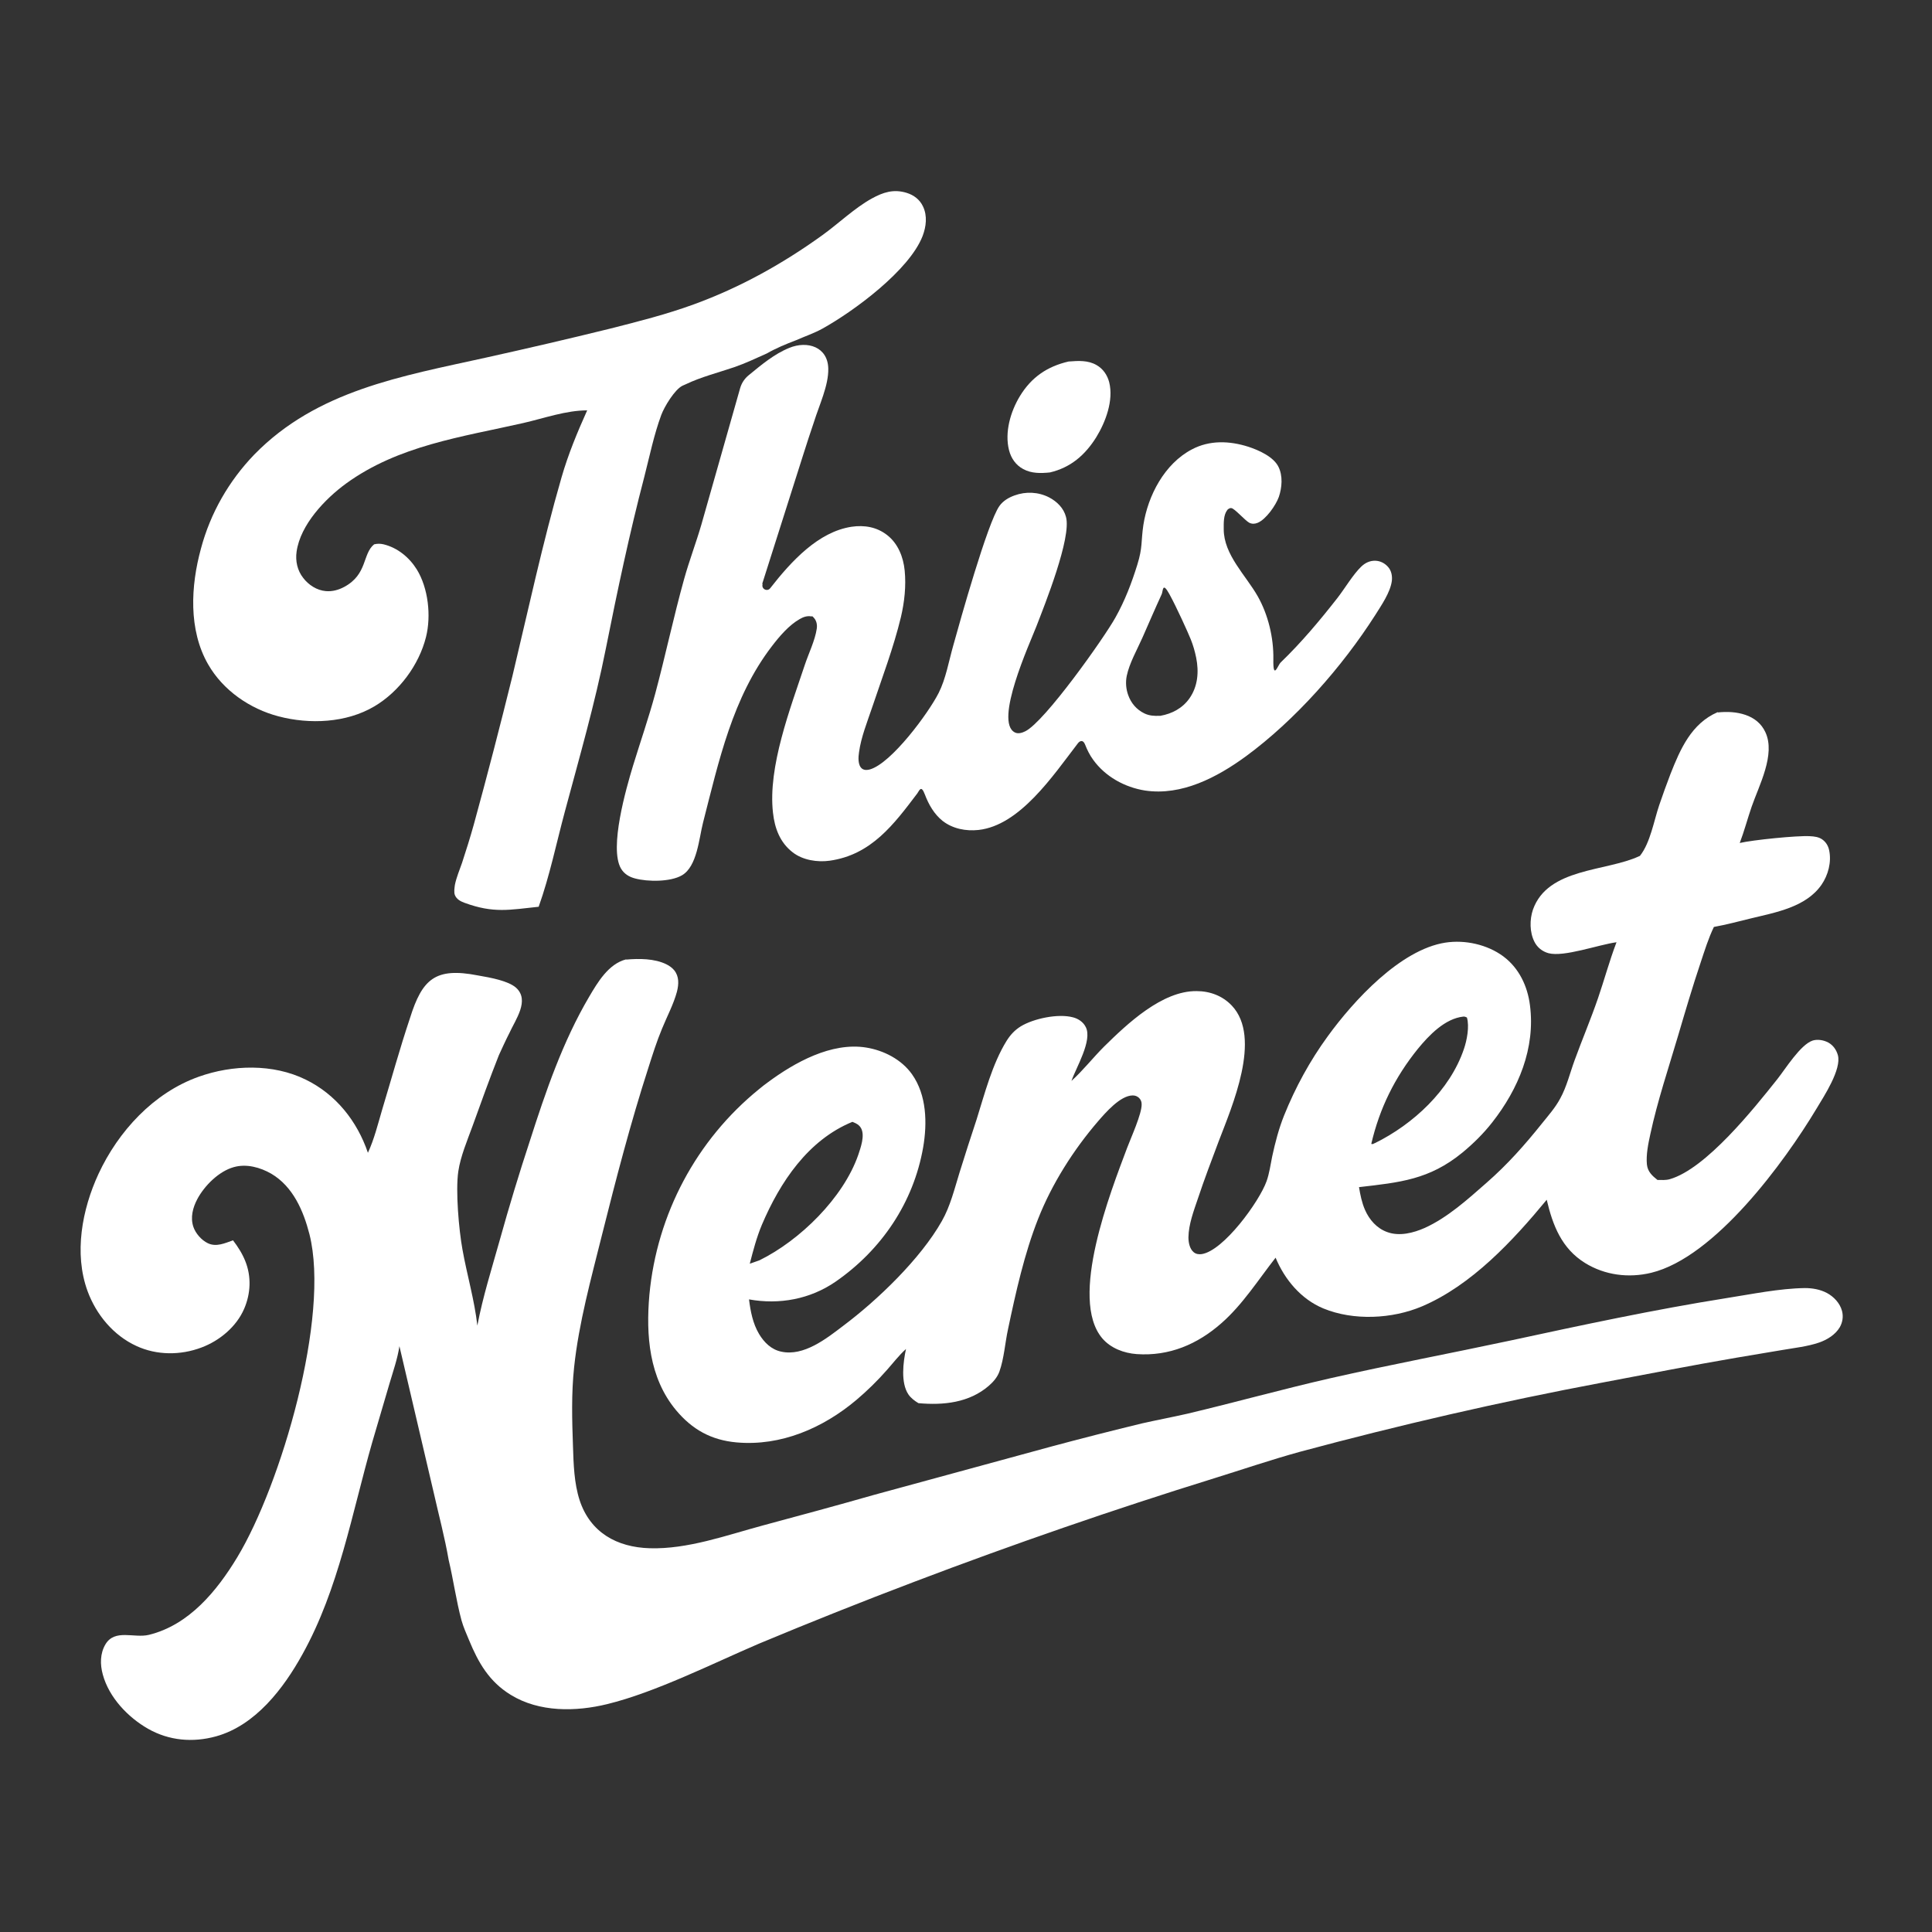 <svg viewBox="0 0 1024 1024" version="1.1" xmlns="http://www.w3.org/2000/svg" id="Capa_1">
  
  <rect x="0" y="0" width="1024" height="1024" fill="#333333" stroke="none"/>
  
  <defs>
    <style>
      .st0 {
        fill: #fff;
      }
    </style>
  </defs>
  <path d="M331.9,508.6c6.8-.6,15-.6,21.3,2.5,1.6.8,3,1.8,4.1,3.1,2.7,3.3,2.5,7.4,1.5,11.4-1.8,6.7-5.3,13.2-7.9,19.6-2.8,6.7-5,13.7-7.2,20.6-9.5,29.4-17.2,59.1-24.7,89-5.7,22.9-12.2,46.3-14.7,69.8-1.5,14.1-1.1,28-.6,42.2.3,9.3.6,19.3,3.5,28.3,5.6,17.1,19.7,25,37.2,25.5,20.1.6,40.7-6.9,60-12.1,19.7-5.3,39.3-10.6,58.9-16.2l93.9-25.6c16-4.3,32.1-8.4,48.2-12.3,8-1.8,16-3.3,23.9-5.1,25.3-6,50.4-13,75.8-18.8,31.7-7.2,63.7-13.2,95.5-20,38-8.2,76.2-16.4,114.6-22.5,13.4-2.1,27.9-5.1,41.4-5.3,4,0,8.1.7,11.7,2.6,3.7,2,6.9,5.4,8,9.5.8,3,.3,6.1-1.2,8.7-2.4,4-6.7,6.6-11,8.1-6.2,2.1-12.9,2.8-19.3,3.9l-24.4,4.1c-24,4.1-47.8,8.8-71.7,13.3-53.7,10.1-107,22.4-159.8,36.6-15.2,4.2-30.2,9.3-45.3,14-53.5,16.6-106.4,34.9-158.8,54.8-27.7,10.5-55.3,21.5-82.6,32.9-24.5,10.5-54.9,25.8-80.3,32-16.7,4.1-36.1,4.4-51.2-4.9-11.4-7-17.1-16.9-22.1-29-1.4-3.4-3-6.9-4-10.5-2.8-10.4-4.3-21.5-6.8-32-2.1-12.1-5.3-24-8-36l-18.1-77.3c-1,6.6-3.3,13.2-5.2,19.6l-9.2,31.3c-10.8,37.7-17.7,77.7-37,112.4-10,18.1-24.9,37.7-45.8,43.5-12.3,3.4-24.9,2.3-36-4-10.7-6.1-20.7-16.6-24-28.7-1.5-5.4-1.5-11.2,1.4-16.1,5-8.3,15.2-3.1,23-5,21.3-5.2,36.1-23.3,46.9-41.2,23.1-38.3,49.3-127.4,38.2-171.2-3.2-12.4-8.7-25.2-20.2-32-5.9-3.4-13.2-5.4-19.9-3.5-7.9,2.2-15.5,9.8-19.3,16.9-2.4,4.5-3.8,9.8-2.1,14.8,1.2,3.5,4.3,7,7.6,8.6,4.5,2.2,9.1,0,13.4-1.5,2.6,3.4,4.9,7,6.5,11,3.3,8.2,2.9,17.2-.6,25.3-4.1,9.5-13,16.9-22.6,20.5-11.1,4.2-23.7,4.2-34.5-.8-12.2-5.6-21.3-16.6-25.9-29.1-7.3-20-2.9-43.3,5.8-62.1,10.5-22.6,29.2-43,53.1-51.5,17.9-6.4,39.4-7,56.7,1.5,16,7.8,27.3,22,33,38.8,3.3-7.1,5.3-15.2,7.5-22.7,4.9-16.2,9.4-32.6,14.8-48.7,6.5-20.7,13.4-27,36-22.6,7,1.2,16.1,2.9,20.2,6.5,7.4,6.7-.3,16.9-3.5,24-2,3.9-3.8,7.9-5.6,11.8-4.9,12.4-9.4,24.9-13.9,37.4-2.8,7.7-6.4,16.1-7.6,24.2-1.5,10.3.3,30.8,2.2,41.3,2.4,13.5,6.4,26.9,7.9,40.4,2.9-15.3,7.7-30.4,11.9-45.4,4.9-17.6,10.2-35.1,15.9-52.4,8.4-26.2,17.4-52.6,31.4-76.4,4.6-7.8,10.3-17.5,19.6-19.9h.1Z" class="st0"></path>
  <path d="M910.5,377.6c4.9-.5,9.9-.3,14.6,1.3,4.7,1.6,8.5,4.6,10.6,9.2,5.5,11.8-3.4,28.2-7.3,39.5-2.2,6.4-3.9,12.9-6.3,19.2,6.8-1.6,30.4-4,37.2-3.6,2.2.1,4.7.4,6.5,1.7,2,1.4,3.2,3.4,3.7,5.8,1.3,6.2-.5,13.1-4.1,18.3-8.3,11.9-24.4,14.6-37.5,17.8-6.5,1.6-12.9,3.3-19.5,4.5-2.9,6-4.9,12.5-7,18.8-4.3,12.8-8.1,25.7-11.9,38.6-5.1,17.3-11,34.8-14.8,52.5-1.1,5-2.3,10.9-1.8,16,.4,3.8,2.8,6,5.6,8.2,2.2,0,4.4.2,6.5-.4,19.2-5.5,44.6-37.4,57-53,4.3-5.4,12.3-18.4,18.8-20.5,2.7-.8,5.9-.2,8.3,1.1,2.5,1.4,4.2,3.8,5,6.6,2.1,7.5-7.4,21.9-11.3,28.4-17.1,28.5-53.9,78.8-87.6,87-12,2.9-24.6,1.3-35.1-5.2-12.4-7.7-17.1-19.9-20.3-33.5-17.9,21.7-39.8,45.3-66.1,56.5-15.8,6.7-36.3,7.7-52.3,1.1-11.8-4.9-20.5-15.3-25.3-26.9-9.1,11.6-17.5,24.9-28.7,34.7-12.7,11.2-27.7,17.6-44.9,16.4-6.8-.5-13.8-3.1-18.3-8.4-17.8-21.1,4.5-77.7,13.2-100.9,1.9-5.1,7.9-18.2,7.7-23.2,0-1.3-.5-2.5-1.5-3.4-.9-.8-2-1.2-3.2-1.2-6.6,0-14.5,9.2-18.4,13.7-13,15.1-24.5,33.2-31.8,51.8-7.3,18.5-11.8,38.9-15.9,58.3-1.6,7.3-2.1,15.6-4.6,22.6-1.1,3-3.2,5.4-5.6,7.5-10.4,9-24.1,10.4-37.3,9.2-2-1.2-4-2.7-5.3-4.6-4.2-6.2-2.8-17.2-1.3-24.1-3.7,3.3-6.8,7.4-10.1,11.1-5,5.7-10.4,11-16.2,15.9-17.7,14.9-40,24.6-63.5,22.5-13.4-1.2-23.5-6.8-32.1-17.1-14.3-17.2-16-39.7-14.1-61.2,4-42.7,24.9-82,58.2-109,1.5-1.2,2.9-2.4,4.5-3.5,14.3-10.6,33.7-21.4,52.1-18.5,9.4,1.5,18.8,6.3,24.4,14.2,7.8,11,8.1,25.9,5.9,38.7-5.1,29.2-22,54.3-46.4,71.2-13.5,9.3-29.8,12.3-45.9,9.4.8,6.4,2,12.7,5.3,18.3,2.7,4.5,6.5,8.3,11.8,9.4,11.9,2.6,23.9-6.9,32.7-13.6,18.3-13.7,41.1-35.6,52.4-55.6,4.5-7.9,6.7-17.1,9.4-25.8,2.9-9.3,5.9-18.7,9-28,4.3-13.7,8.3-29.4,15.9-41.7,2-3.2,4.3-5.7,7.5-7.7,6.9-4.2,19.9-6.9,27.7-4.8,2.8.7,5.5,2.5,6.8,5.2,3.6,7.1-5.2,21.5-7.6,28.5,6.1-5.5,11.4-12.3,17.3-18.2,12.2-12,30.7-29.6,49-29.4,7.1,0,13.8,2.5,18.7,7.7,16.1,17,0,53.6-7,72-3.8,10.1-7.6,20.1-11,30.3-2.2,6.5-4.9,13.6-5,20.5,0,2.6.6,6.1,2.8,7.9,1.2,1,2.7,1.2,4.2,1,11.6-1.7,30.6-27.9,34.4-38.6,1.5-4.2,2.1-8.8,3-13.2,1.6-7.4,3.5-14.7,6.3-21.7,6-14.9,13.7-29,23.1-41.9,13.7-18.9,38.5-46,62.4-49.7,10.4-1.6,22.2,1,30.7,7.3,8.3,6.2,12.8,15.7,14.1,25.8,3,22.8-6.1,44.5-20,62.2-4.7,6-10,11.2-15.8,16-17.6,14.4-33.2,15.8-54.8,18.3.7,4.2,1.5,8.2,3.2,12.1,2.3,5.2,6.2,9.7,11.7,11.7,6.5,2.4,13.9.5,20-2.2,12.1-5.5,22.8-15.2,32.7-23.9,11.1-9.7,20.3-20.1,29.5-31.6,3.3-4.1,7-8.3,9.5-13,3.5-6.3,5.2-13.6,7.7-20.4,4-11,8.6-21.8,12.4-32.9,3.3-9.6,6-19.6,9.6-29.1l.2-.5c-9.6,1.3-27.9,8-36.1,5.8-3.2-.9-5.9-3-7.4-6-2.6-5.1-2.6-11.8-.8-17.1,7.9-22.2,38.7-20.1,56.3-28.3.2,0,.4-.2.5-.3,5.4-6.9,7.3-18.4,10.1-26.7,1.9-5.6,3.9-11.1,6-16.6,5.2-13.2,11.1-26.7,24.9-32.7h.2ZM402.5,668c21.4-10.5,44.5-33.1,52.4-55.9,1.3-3.9,3.5-10,1.6-13.9-1-2-2.7-2.8-4.7-3.6-23.5,9.6-38.4,32-48,54.6-2.8,6.7-4.6,13.6-6.4,20.6l5.1-1.8h0ZM728.7,605.9c20.3-10,39.8-28,47.2-49.9,1.6-4.6,3-12,1.6-16.7-.7-.3-1-.5-1.8-.5-9.8,1-18.3,9.9-24.2,17.1-12.2,15.1-20.3,31.5-24.7,50.4,1,.2,1,0,1.8-.4h.1Z" class="st0"></path>
  <path d="M404.2,309.6h0c-.8,2.5,2.4,4.2,4,2.2,11.4-14.6,25.6-29.9,43.1-32.6,6.8-1,13.4.1,18.9,4.4,5.8,4.5,8.6,11.7,9.3,18.8.8,8.2-.1,16.6-2,24.7-3.9,16.2-10,32.2-15.3,48-2.6,7.7-5.8,15.6-6.9,23.6-.4,2.6-.7,6.9,1.6,8.7,1.2.9,2.8.8,4.2.4,11.4-3.3,30.9-29.7,36.4-40.5,3.8-7.5,5.4-16.9,7.7-25,3.6-13,18.2-65.2,24.5-74.1,1.9-2.7,4.9-4.5,8-5.6,6-2.2,12.6-1.9,18.3,1,4.2,2.2,7.8,5.7,9,10.4,3,11-11.3,46.6-15.7,58-3.4,8.8-22.6,50.6-11.4,56.2,1.7.9,3.9.2,5.5-.6,10.3-5,41.8-49.5,47.8-60.3,5-8.9,8.6-18.3,11.6-28,2.9-9.3,1.9-12.3,3.2-21,2.4-15.6,11.2-32.5,25.7-40.1,9.4-5,20-4.6,30-1.4,5.5,1.8,13.3,5.3,15.9,10.6,2.4,4.8,1.9,11,.2,16-1.6,4.4-6.7,11.8-11.2,13.7-1.5.6-2.9.7-4.4,0-2.2-1.1-8-7.8-9.6-7.8s-.6,0-.9.2c-.5.1-.9.4-1.2.8-2.1,2.7-1.9,6.9-1.9,10.2,0,13.5,11.7,24.4,18,35.5,5.5,9.7,8.5,21.9,8.3,33.4s2.4,3.1,3.9,1.7c11-10.6,20.7-22.2,30.1-34.2,3.8-4.9,8.3-12.5,12.6-16.6,2.1-2,4.6-3.2,7.5-3.1,2.7.1,5.1,1.4,6.8,3.4s2.2,4.7,1.9,7.3c-.8,6.1-5.6,13-8.8,18.1-17.5,27.4-42.3,55.6-68.6,74.9-15.2,11.1-34,21-53.4,18.1-10.8-1.7-21.1-7.4-27.5-16.3-1.9-2.6-3.2-5.3-4.3-8.1s-2.9-1.9-3.9-.5c-13.2,17.2-30.7,43.4-52.6,45.8-6.6.7-13.6-.6-19-4.8-4.5-3.6-7.4-8.7-9.4-14s-2.9-2.1-4-.6c-12.4,16.4-24.4,32.6-46.5,35.7-6.5.9-14.2-.3-19.5-4.4-6.8-5.2-9.6-12.8-10.5-21-2.8-24.3,9.2-55.4,16.9-78.5,2-6,5.4-12.9,6.3-19.1.3-2-.1-4.1-1.4-5.6s-.9-.8-1.5-.9c-2.2-.4-4.2.3-6.1,1.4-5.7,3.2-10.8,9.2-14.7,14.3-21,27.3-28.2,61-36.6,93.7-2.1,8.2-3.1,23.1-11.1,27.8-6.1,3.6-18.2,3.5-24.9,1.7-3.1-.8-5.8-2.4-7.5-5.3-6.3-11,2.8-42.5,6.4-54.4,3.9-12.7,8.3-25.4,11.8-38.3,5.4-20.1,9.7-40.6,15.3-60.7,2.7-9.7,6.3-19.1,9.1-28.7l20.6-72.5c.8-2.7,2.3-5,4.5-6.8,6.7-5.5,13.6-11.3,21.5-14.5,9.7-4,20.5-.5,20.7,11,.2,8.9-4.8,19.3-7.6,28.3-3.9,11.4-7.4,22.9-11.1,34.4l-16.3,51.3.2.2ZM614.6,379.4h.4c6.2-1.1,11.7-4,15.4-9.2,4.5-6.4,5.1-14.1,3.6-21.6-.7-3.4-1.6-6.6-2.9-9.8-1.4-3.5-7.5-17-11.3-23.9s-3.3-1.6-4.1.1c-3.5,7.6-6.8,15.3-10.2,23-2.8,6.3-6.9,13.5-8.3,20.2-.7,3.4-.4,7.1.8,10.3,1.5,4.2,4.4,7.6,8.5,9.6,2.7,1.3,5.2,1.4,8.1,1.3Z" class="st0"></path>
  <path d="M311.2,217.5c-11.2,0-22.9,4.2-33.8,6.7-32.6,7.4-66.2,11.9-94,32.1-11.1,8.1-24.2,21.8-26.2,36.1-.7,4.9.4,10,3.5,13.9,2.8,3.7,7.2,6.6,12,7,3.4.3,6.7-.6,9.7-2.2,12.5-6.7,9.6-17.5,15.9-22.6,1.8-.4,3.2-.4,5,0,7.4,1.8,13.6,6.9,17.6,13.3,6.1,9.9,7.7,24.6,4.9,35.8-3.7,14.8-14.2,29-27.4,36.8-14.9,8.8-34.3,9.6-50.7,5.3-15.3-4-29.5-13.8-37.4-27.6-10.5-18.3-9.2-41.6-3.8-61.3,5-18.8,14.8-35.9,28.3-49.9,33.2-34,78.2-41.5,122.5-51.3,22.1-4.9,44.1-10,66-15.4,15-3.8,30-7.6,44.5-12.9,24.4-8.9,46.9-21.4,68-36.6,8.5-6.1,17.2-14.5,26.3-19.5,6-3.3,11.5-5.1,18.4-3,3.9,1.2,7,3.6,8.7,7.2,2.4,5,1.7,10.7-.2,15.7-7,18.1-36.3,39.8-53.3,49.2-4.4,2.4-9.2,4-13.7,6-5.5,2.1-10.6,4.2-15.7,7.1-5.6,2.5-11.3,5.2-17.1,7.2-8.5,2.9-17.7,5.2-25.8,9.1l-.9.4c-.2.1-.5.2-.7.3-4.2,2-9.7,11.2-11.3,15.5-3.9,10.5-6.2,21.9-9,32.8-7.9,30.2-14.3,60.5-20.4,91.1-5.8,29.2-14,57.6-21.7,86.3-4.5,16.7-8.1,34.3-13.9,50.5-15.4,1.6-23.8,3.6-39.3-2.1-2.2-.8-4.2-1.9-5.1-4.1-.6-1.5-.2-3.8,0-5.4.8-4,2.5-7.9,3.8-11.7,2.2-6.7,4.3-13.4,6.2-20.2,7.2-26.2,14-52.5,20.5-78.8,8.4-35.1,16-70.6,26-105.2,3.6-12.5,8.4-24,13.7-35.8v.2Z" class="st0"></path>
  <path d="M566.5,191.6c5.1-.4,10.2-.7,14.7,1.9,3.5,2,5.7,5.3,6.7,9.1,2.4,9.6-1.9,21.1-6.9,29.2-5.9,9.4-13.5,16-24.5,18.6-4.9.5-9.8.6-14.2-1.8-3.9-2.1-6.4-5.7-7.5-10-2.4-9.5.8-20.5,5.8-28.7,6.1-10,14.5-15.7,25.8-18.3h.1Z" class="st0"></path>
</svg>